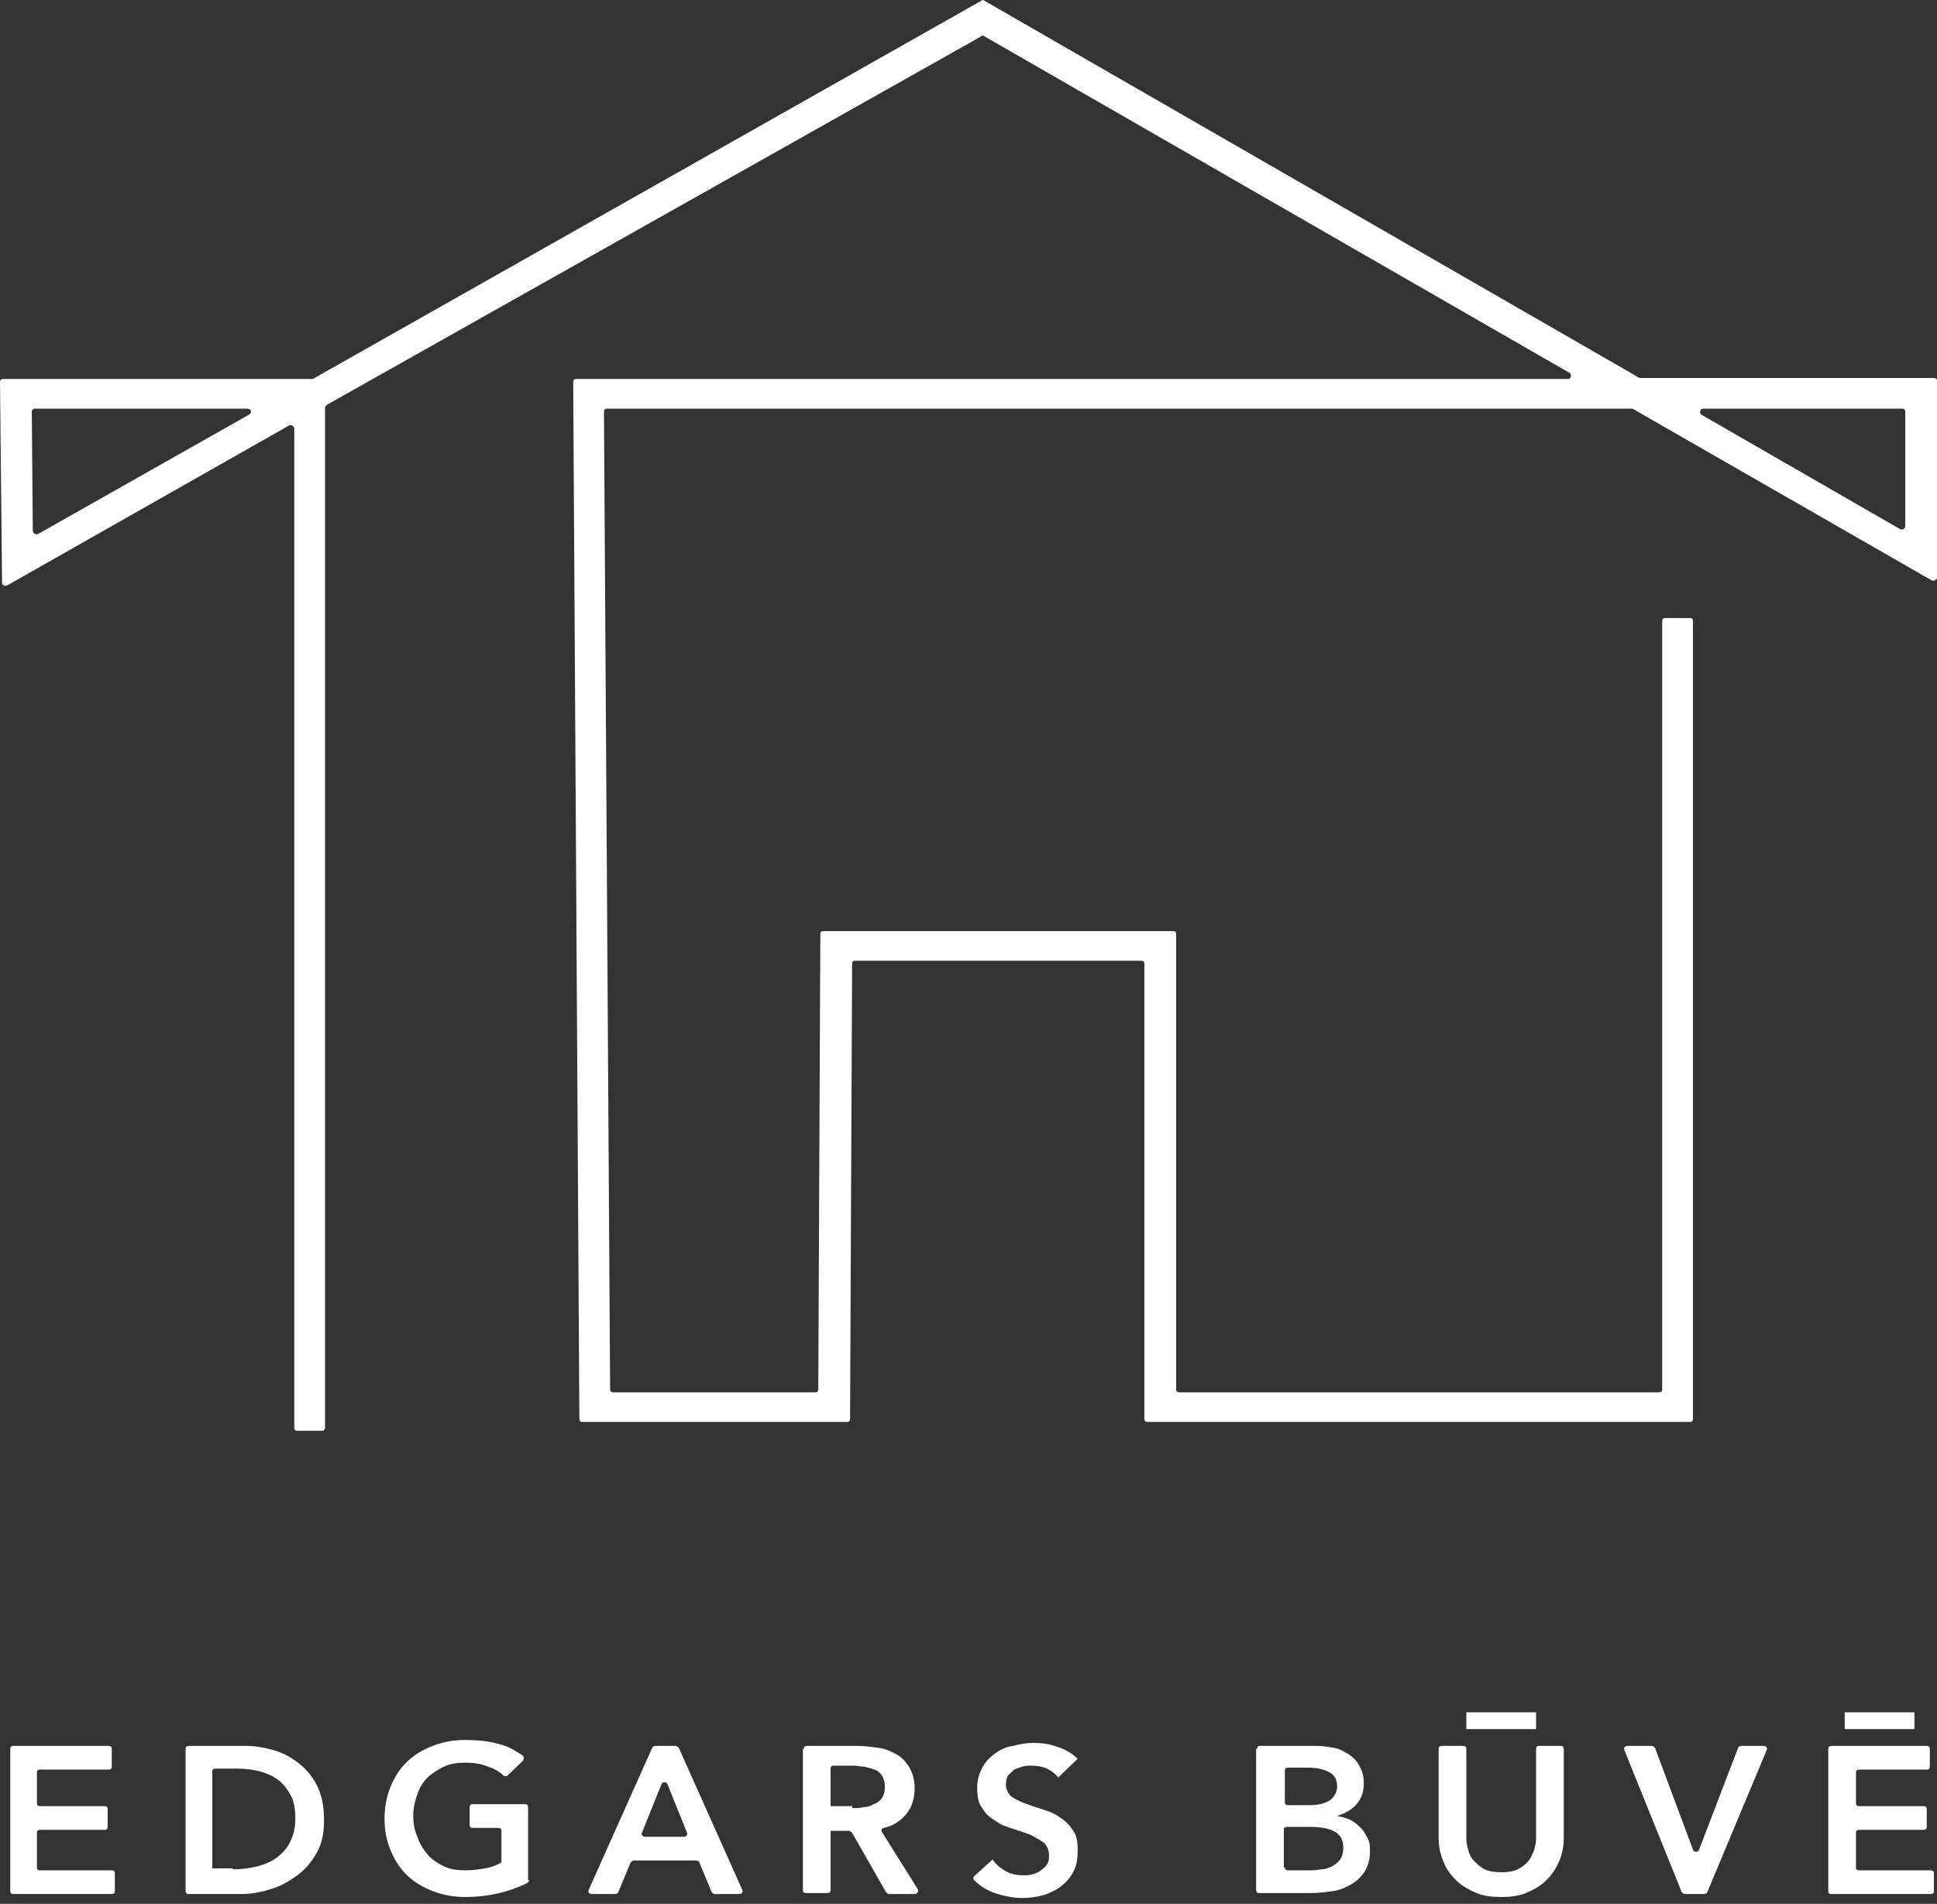 <?xml version="1.0" encoding="UTF-8"?> <svg xmlns="http://www.w3.org/2000/svg" width="296" height="291" viewBox="0 0 296 291" fill="none"><rect x="0" y="0" width="296" height="291" fill="#333333" stroke="none"/> <path d="M49.203 218.704H45.442C45.129 218.704 44.972 218.553 44.972 218.252V65.479C44.972 65.177 44.502 64.875 44.188 65.026L1.097 89.482C0.783 89.633 0.313 89.482 0.313 89.029L0 58.384C0 58.082 0.157 57.931 0.47 57.931H47.479C47.636 57.931 47.636 57.931 47.792 57.931L149.959 0.113C150.115 -0.038 150.272 -0.038 150.429 0.113L250.558 57.78C250.558 57.78 250.715 57.78 250.871 57.78H295.53C295.843 57.78 296 57.931 296 58.233V88.274C296 88.576 295.53 88.878 295.217 88.727L249.461 62.46C249.461 62.46 249.304 62.46 249.148 62.46H92.764C92.451 62.46 92.294 62.611 92.294 62.913L93.234 212.364C93.234 212.666 93.391 212.817 93.705 212.817H124.574C124.887 212.817 125.044 212.666 125.044 212.364L125.357 142.771C125.357 142.469 125.514 142.318 125.827 142.318H179.261C179.574 142.318 179.731 142.469 179.731 142.771V212.364C179.731 212.666 179.888 212.817 180.201 212.817H253.535C253.849 212.817 254.005 212.666 254.005 212.364V94.917C254.005 94.615 254.162 94.464 254.475 94.464H258.236C258.549 94.464 258.706 94.615 258.706 94.917V216.893C258.706 217.195 258.549 217.346 258.236 217.346H175.344C175.03 217.346 174.873 217.195 174.873 216.893V147.3C174.873 146.998 174.717 146.847 174.403 146.847H130.685C130.372 146.847 130.215 146.998 130.215 147.3L129.902 216.893C129.902 217.195 129.745 217.346 129.431 217.346H89.004C88.69 217.346 88.534 217.195 88.534 216.893L87.593 58.384C87.593 58.082 87.75 57.931 88.064 57.931H239.589C240.059 57.931 240.216 57.327 239.903 57.025L150.429 5.548C150.272 5.397 150.115 5.397 149.959 5.548L49.986 61.856C49.83 62.007 49.673 62.158 49.673 62.309V218.252C49.673 218.402 49.516 218.704 49.203 218.704ZM4.858 62.913L5.014 81.179C5.014 81.481 5.484 81.783 5.798 81.632L38.077 63.366C38.547 63.064 38.391 62.46 37.764 62.46H5.328C5.014 62.46 4.858 62.762 4.858 62.913ZM259.96 63.366L290.359 80.877C290.672 81.028 291.142 80.877 291.142 80.424V62.913C291.142 62.611 290.986 62.46 290.672 62.46H260.273C259.803 62.46 259.646 63.064 259.96 63.366Z" fill="white"></path> <path d="M2.037 266.861H16.609C16.923 266.861 17.079 267.012 17.079 267.314V270.032C17.079 270.333 16.923 270.484 16.609 270.484H6.111C5.797 270.484 5.641 270.635 5.641 270.937V275.617C5.641 275.919 5.797 276.07 6.111 276.07H15.982C16.296 276.07 16.453 276.221 16.453 276.523V279.24C16.453 279.542 16.296 279.693 15.982 279.693H6.111C5.797 279.693 5.641 279.844 5.641 280.146V285.43C5.641 285.731 5.797 285.882 6.111 285.882H17.079C17.393 285.882 17.549 286.033 17.549 286.335V289.053C17.549 289.354 17.393 289.505 17.079 289.505H2.037C1.723 289.505 1.566 289.354 1.566 289.053V267.314C1.566 267.012 1.723 266.861 2.037 266.861Z" fill="white"></path> <path d="M28.363 267.314C28.363 267.012 28.52 266.861 28.833 266.861H37.608C39.175 266.861 40.586 267.163 42.153 267.616C43.563 268.069 44.816 268.824 45.913 269.73C47.01 270.635 47.95 271.843 48.577 273.202C49.204 274.56 49.517 276.221 49.517 278.183C49.517 280.146 49.204 281.806 48.42 283.165C47.637 284.524 46.697 285.731 45.443 286.637C44.19 287.543 42.936 288.298 41.369 288.751C39.959 289.204 38.392 289.505 36.982 289.505H28.833C28.52 289.505 28.363 289.354 28.363 289.053V267.314ZM35.571 285.731C36.825 285.731 38.078 285.58 39.332 285.279C40.429 284.977 41.526 284.524 42.309 283.92C43.093 283.316 43.876 282.561 44.346 281.505C44.816 280.599 45.13 279.391 45.13 278.032C45.13 276.674 44.973 275.466 44.503 274.56C44.033 273.655 43.406 272.749 42.623 272.145C41.839 271.541 40.899 271.088 39.802 270.786C38.705 270.484 37.608 270.333 36.198 270.333H32.907C32.594 270.333 32.437 270.484 32.437 270.786V285.58H35.571V285.731Z" fill="white"></path> <path d="M80.856 287.392C80.856 287.542 80.699 287.693 80.543 287.844C77.722 289.203 74.588 289.958 71.141 289.958C69.26 289.958 67.693 289.656 66.126 289.052C64.559 288.448 63.306 287.693 62.209 286.637C61.112 285.58 60.329 284.372 59.702 282.863C59.075 281.353 58.762 279.843 58.762 278.032C58.762 276.22 59.075 274.56 59.702 273.05C60.329 271.541 61.112 270.333 62.209 269.276C63.306 268.219 64.559 267.465 66.126 266.861C67.693 266.257 69.26 265.955 71.141 265.955C72.864 265.955 74.588 266.106 76.155 266.559C77.565 266.861 78.819 267.616 79.916 268.37C80.073 268.521 80.073 268.823 79.916 269.125L77.565 271.39C77.409 271.541 77.095 271.541 76.939 271.39C76.312 270.786 75.528 270.333 74.588 270.031C73.491 269.578 72.394 269.427 71.141 269.427C69.887 269.427 68.79 269.578 67.85 270.031C66.91 270.484 65.97 271.088 65.343 271.692C64.559 272.446 64.089 273.352 63.776 274.258C63.463 275.164 63.149 276.22 63.149 277.428C63.149 278.636 63.306 279.692 63.776 280.749C64.089 281.806 64.716 282.712 65.343 283.467C65.97 284.221 66.91 284.825 67.85 285.278C68.79 285.731 69.887 285.882 71.141 285.882C72.238 285.882 73.178 285.731 74.118 285.58C75.058 285.429 75.842 285.127 76.625 284.674V279.843C76.625 279.542 76.468 279.391 76.155 279.391H72.238C71.924 279.391 71.767 279.24 71.767 278.938V276.22C71.767 275.918 71.924 275.768 72.238 275.768H80.229C80.543 275.768 80.699 275.918 80.699 276.22V287.392H80.856Z" fill="white"></path> <path d="M100.286 266.861H103.263C103.42 266.861 103.577 267.012 103.733 267.163L113.449 288.902C113.605 289.204 113.292 289.505 112.978 289.505H109.218C109.061 289.505 108.904 289.354 108.748 289.204L106.867 284.675C106.867 284.524 106.554 284.373 106.397 284.373H96.839C96.682 284.373 96.525 284.524 96.369 284.675L94.488 289.204C94.488 289.354 94.175 289.505 94.018 289.505H90.414C90.101 289.505 89.787 289.204 89.944 288.902L99.659 267.163C99.816 266.861 100.129 266.861 100.286 266.861ZM104.987 280.146L102.01 272.749C101.853 272.296 101.226 272.296 101.069 272.749L98.092 280.146C97.936 280.448 98.249 280.75 98.562 280.75H104.517C104.83 280.75 105.144 280.448 104.987 280.146Z" fill="white"></path> <path d="M122.848 267.314C122.848 267.012 123.005 266.861 123.318 266.861H130.996C132.093 266.861 133.19 267.012 134.287 267.163C135.384 267.314 136.324 267.767 137.107 268.22C137.891 268.673 138.518 269.428 138.988 270.182C139.458 271.088 139.771 271.994 139.771 273.353C139.771 275.013 139.301 276.372 138.361 277.429C137.578 278.334 136.481 279.089 135.07 279.391C134.757 279.391 134.6 279.844 134.757 279.995L140.241 288.751C140.398 289.053 140.241 289.505 139.771 289.505H135.854C135.697 289.505 135.541 289.354 135.384 289.204L130.213 280.146C130.056 279.995 129.899 279.844 129.743 279.844H126.922V288.902C126.922 289.204 126.766 289.354 126.452 289.354H123.161C122.848 289.354 122.691 289.204 122.691 288.902V267.314H122.848ZM130.213 276.372C130.84 276.372 131.466 276.372 131.937 276.221C132.563 276.221 133.033 276.07 133.503 275.768C133.974 275.617 134.444 275.315 134.757 274.862C135.07 274.409 135.227 273.806 135.227 273.051C135.227 272.447 135.07 271.843 134.757 271.39C134.444 270.937 134.13 270.635 133.66 270.484C133.19 270.333 132.72 270.182 132.093 270.032C131.466 270.032 130.996 269.881 130.526 269.881H127.392C127.079 269.881 126.922 270.032 126.922 270.333V276.07H130.213V276.372Z" fill="white"></path> <path d="M161.709 271.692C161.239 271.088 160.612 270.635 159.985 270.333C159.358 270.031 158.418 269.88 157.635 269.88C157.165 269.88 156.695 269.88 156.224 270.031C155.754 270.182 155.284 270.333 154.971 270.484C154.657 270.786 154.344 271.088 154.031 271.39C153.874 271.692 153.717 272.145 153.717 272.749C153.717 273.503 154.031 274.107 154.501 274.56C155.128 275.013 155.754 275.315 156.538 275.617C157.321 275.919 158.262 276.221 159.202 276.523C160.142 276.825 161.082 277.126 161.866 277.73C162.649 278.183 163.432 278.938 163.903 279.693C164.529 280.448 164.686 281.504 164.686 282.863C164.686 284.071 164.529 285.127 164.059 286.033C163.589 286.939 162.962 287.694 162.179 288.298C161.395 288.901 160.455 289.354 159.515 289.656C158.418 289.958 157.321 290.109 156.224 290.109C154.814 290.109 153.404 289.807 151.994 289.354C150.74 288.901 149.8 288.298 148.86 287.392C148.703 287.241 148.703 286.939 148.86 286.788L151.68 284.222C152.15 284.976 152.934 285.58 153.717 286.033C154.501 286.486 155.441 286.637 156.381 286.637C156.851 286.637 157.321 286.637 157.791 286.486C158.262 286.335 158.732 286.184 159.045 285.882C159.515 285.58 159.828 285.278 159.985 284.976C160.299 284.523 160.299 284.071 160.299 283.618C160.299 282.712 159.985 282.108 159.515 281.655C158.888 281.202 158.262 280.9 157.478 280.448C156.695 280.146 155.754 279.844 154.814 279.542C153.874 279.24 152.934 278.938 152.15 278.334C151.367 277.881 150.583 277.277 150.113 276.372C149.487 275.617 149.33 274.56 149.33 273.201C149.33 271.994 149.643 271.088 150.113 270.182C150.583 269.276 151.21 268.673 151.994 268.069C152.777 267.465 153.717 267.012 154.814 266.861C155.911 266.559 156.851 266.408 157.948 266.408C159.202 266.408 160.455 266.559 161.552 267.012C162.649 267.314 163.746 267.918 164.686 268.824L161.709 271.692Z" fill="white"></path> <path d="M192.11 267.314C192.11 267.012 192.267 266.861 192.58 266.861H201.198C202.138 266.861 202.922 267.012 203.862 267.163C204.802 267.314 205.429 267.767 206.213 268.22C206.839 268.673 207.466 269.277 207.779 270.032C208.25 270.786 208.406 271.692 208.406 272.598C208.406 273.806 208.093 274.862 207.309 275.768C206.526 276.674 205.586 277.127 204.332 277.58C205.116 277.731 205.742 277.881 206.369 278.183C206.996 278.485 207.466 278.938 207.936 279.391C208.406 279.844 208.72 280.448 209.033 281.052C209.346 281.655 209.346 282.41 209.346 283.014C209.346 284.222 209.033 285.279 208.563 286.033C208.093 286.788 207.309 287.543 206.526 287.996C205.742 288.449 204.802 288.902 203.705 289.053C202.608 289.204 201.512 289.354 200.415 289.354H192.423C192.11 289.354 191.953 289.204 191.953 288.902V267.314H192.11ZM196.341 275.466C196.341 275.768 196.497 275.919 196.811 275.919H200.101C201.512 275.919 202.608 275.617 203.235 275.164C203.862 274.711 204.332 273.956 204.332 273.051C204.332 272.145 204.019 271.39 203.235 270.937C202.452 270.484 201.355 270.182 199.788 270.182H196.811C196.497 270.182 196.341 270.333 196.341 270.635V275.466ZM196.341 285.43C196.341 285.731 196.497 285.882 196.811 285.882H200.101C200.571 285.882 201.198 285.882 201.825 285.731C202.452 285.731 202.922 285.58 203.549 285.279C204.019 284.977 204.489 284.675 204.802 284.222C205.116 283.769 205.272 283.165 205.272 282.41C205.272 281.203 204.802 280.448 204.019 279.995C203.235 279.542 201.982 279.24 200.258 279.24H196.654C196.341 279.24 196.184 279.391 196.184 279.693V285.43H196.341Z" fill="white"></path> <path d="M238.963 281.051C238.963 282.41 238.649 283.618 238.179 284.675C237.709 285.731 237.082 286.637 236.142 287.543C235.359 288.298 234.262 288.901 233.165 289.354C232.068 289.807 230.814 289.958 229.404 289.958C227.994 289.958 226.74 289.807 225.643 289.354C224.547 288.901 223.45 288.298 222.666 287.543C221.883 286.788 221.099 285.882 220.629 284.675C220.159 283.618 219.846 282.41 219.846 281.051V267.314C219.846 267.012 220.002 266.861 220.316 266.861H223.606C223.92 266.861 224.077 267.012 224.077 267.314V281.051C224.077 281.655 224.233 282.259 224.39 282.863C224.547 283.467 224.86 284.071 225.33 284.524C225.8 284.976 226.27 285.429 226.897 285.731C227.524 286.033 228.464 286.184 229.404 286.184C230.344 286.184 231.285 286.033 231.911 285.731C232.538 285.429 233.165 284.976 233.478 284.524C233.948 284.071 234.105 283.467 234.418 282.863C234.575 282.259 234.732 281.655 234.732 281.051V267.314C234.732 267.012 234.889 266.861 235.202 266.861H238.493C238.806 266.861 238.963 267.012 238.963 267.314V281.051ZM234.732 264.295H224.077V261.729H234.732V264.295Z" fill="white"></path> <path d="M248.68 266.861H252.44C252.597 266.861 252.754 267.012 252.911 267.163L258.708 282.712C258.865 283.165 259.492 283.165 259.649 282.712L265.603 267.163C265.603 267.012 265.916 266.861 266.073 266.861H269.52C269.834 266.861 270.147 267.163 269.99 267.465L260.902 289.204C260.902 289.354 260.589 289.505 260.432 289.505H257.455C257.298 289.505 257.141 289.354 256.985 289.204L248.21 267.465C248.053 267.163 248.366 266.861 248.68 266.861Z" fill="white"></path> <path d="M279.859 266.861H294.432C294.745 266.861 294.902 267.012 294.902 267.314V270.031C294.902 270.333 294.745 270.484 294.432 270.484H284.09C283.776 270.484 283.62 270.635 283.62 270.937V275.617C283.62 275.919 283.776 276.07 284.09 276.07H293.961C294.275 276.07 294.432 276.221 294.432 276.523V279.24C294.432 279.542 294.275 279.693 293.961 279.693H284.09C283.776 279.693 283.62 279.844 283.62 280.146V285.429C283.62 285.731 283.776 285.882 284.09 285.882H295.058C295.372 285.882 295.528 286.033 295.528 286.335V289.052C295.528 289.354 295.372 289.505 295.058 289.505H279.859C279.545 289.505 279.389 289.354 279.389 289.052V267.314C279.389 267.012 279.545 266.861 279.859 266.861ZM292.551 264.295H281.896V261.729H292.551V264.295Z" fill="white"></path> </svg> 